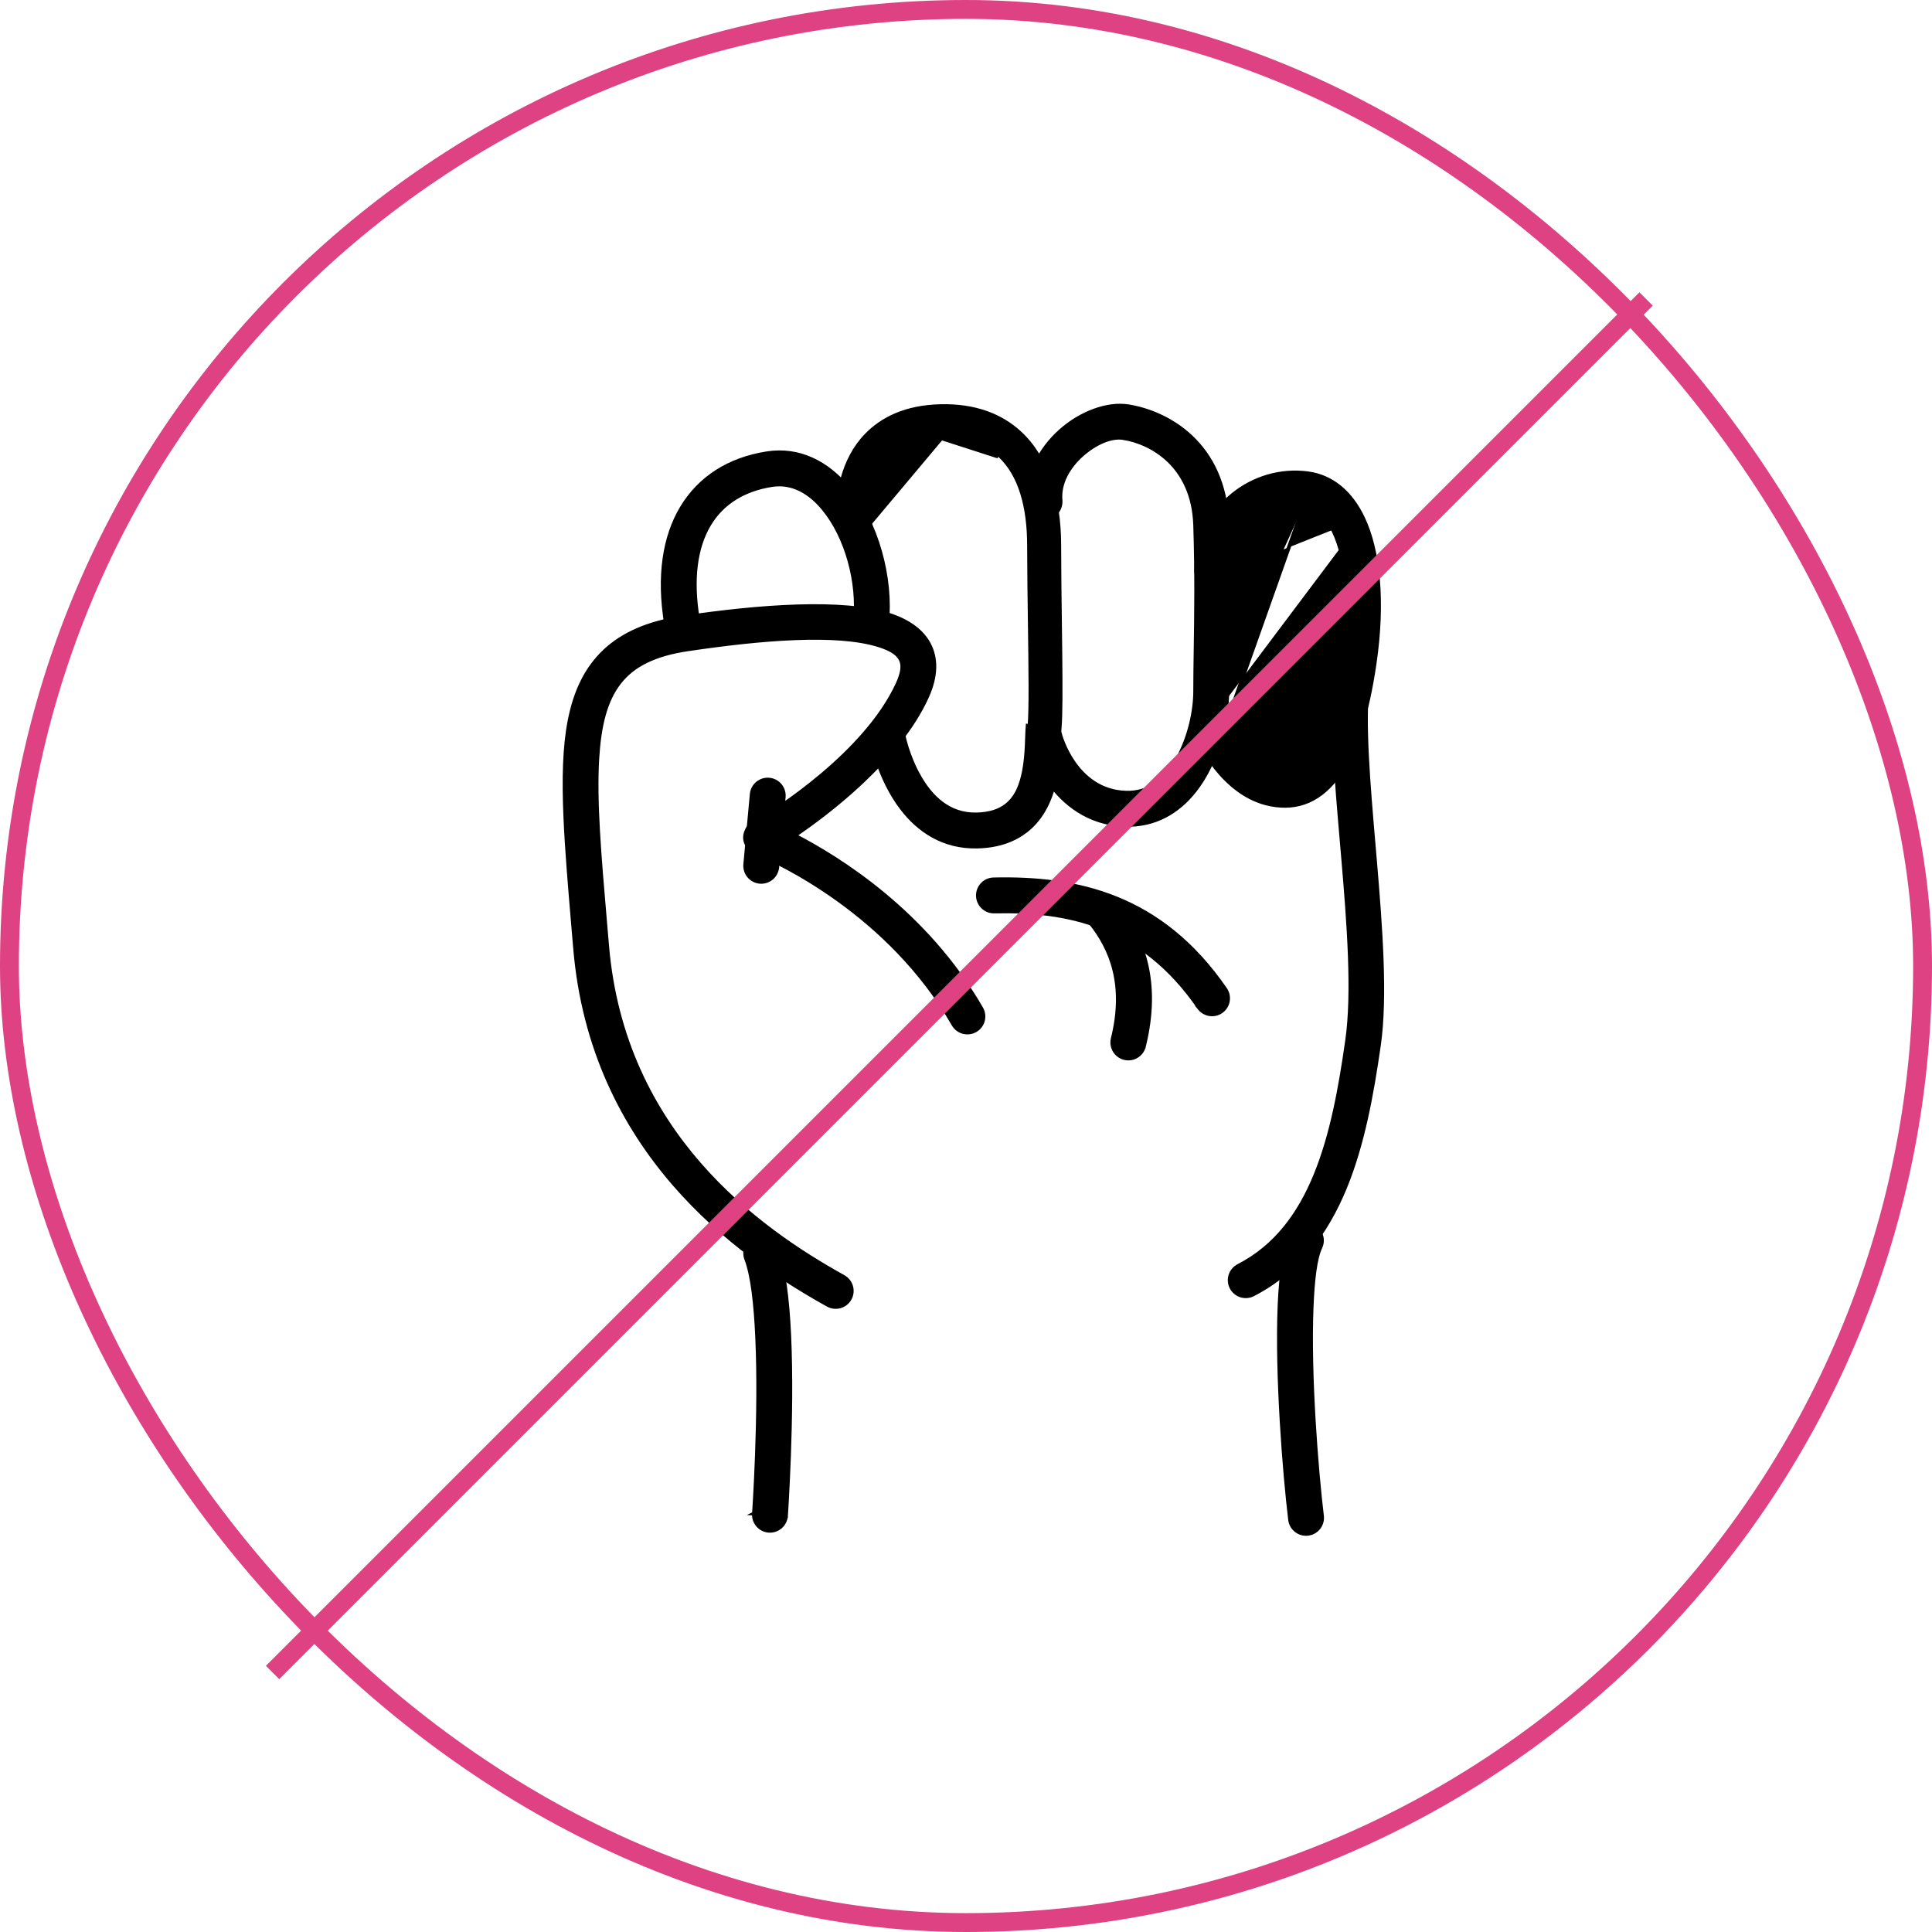 <?xml version="1.0" encoding="UTF-8"?> <svg xmlns="http://www.w3.org/2000/svg" width="512" height="512" viewBox="0 0 512 512" fill="none"> <path d="M205.714 330.603C204.877 328.407 202.416 327.304 200.221 328.14C198.025 328.976 196.922 331.437 197.758 333.633L197.758 333.633C199.444 338.058 200.256 345.696 200.652 354.287L200.652 354.287C201.135 364.745 200.923 376.452 200.589 385.549C200.423 390.097 200.226 393.99 200.071 396.746C199.993 398.124 199.926 399.218 199.878 399.967C199.855 400.341 199.836 400.63 199.823 400.824L199.808 401.045L199.804 401.1L199.803 401.114L199.803 401.118L199.802 401.119C199.802 401.119 199.802 401.119 200.301 401.154L199.802 401.119L199.802 401.119C199.724 402.245 200.096 403.356 200.836 404.208C201.577 405.06 202.625 405.583 203.751 405.663L203.752 405.663C204.878 405.741 205.988 405.368 206.84 404.628C207.692 403.887 208.215 402.839 208.295 401.713L208.295 401.713L207.801 401.678C208.295 401.713 208.295 401.713 208.295 401.713L208.295 401.712L208.295 401.708L208.296 401.693L208.3 401.636L208.315 401.41C208.329 401.21 208.348 400.916 208.372 400.533C208.421 399.768 208.489 398.652 208.568 397.245C208.726 394.433 208.926 390.461 209.095 385.821C209.434 376.544 209.649 364.587 209.156 353.894L209.156 353.894C208.715 344.344 207.658 335.704 205.714 330.603ZM205.714 330.603L205.246 330.781L205.714 330.603Z" fill="black" stroke="black"></path> <path d="M210.601 221.411C215.395 218.162 222.091 213.188 228.544 207.087C235.316 200.685 241.848 193.016 245.62 184.771C248.262 178.999 248.102 174.357 246.2 170.734L246.2 170.734C244.35 167.216 240.707 164.571 235.617 162.937L235.617 162.937C229.494 160.973 220.925 160.402 211.368 160.693C201.8 160.984 191.193 162.141 180.972 163.664L181.046 164.158L180.972 163.664C171.734 165.04 165.054 168.035 160.26 172.541C155.398 177.11 152.456 183.232 150.942 191.017C149.576 198.035 149.391 206.533 149.821 216.55C150.195 225.284 151.039 235.201 151.985 246.327C152.125 247.962 152.266 249.623 152.408 251.31C156.939 305 195.24 332.403 219.403 345.822L219.403 345.822C220.39 346.369 221.554 346.502 222.64 346.192C223.725 345.882 224.642 345.153 225.191 344.167L225.191 344.166C225.738 343.179 225.871 342.016 225.561 340.93C225.251 339.845 224.522 338.928 223.536 338.379L223.536 338.379C200.932 325.826 165.102 300.499 160.891 250.594C160.704 248.38 160.519 246.214 160.337 244.096C158.835 226.576 157.611 212.289 158.296 201.004C158.823 192.317 160.423 185.627 164.192 180.821C167.84 176.168 173.584 173.371 182.225 172.084C191.791 170.66 201.694 169.498 210.614 169.146C219.546 168.793 227.44 169.255 233.015 171.044L233.015 171.044C235.795 171.935 237.781 173.015 238.664 174.694C239.483 176.255 239.206 178.331 237.88 181.229L237.88 181.229C233.691 190.381 225.645 198.773 217.98 205.255C210.325 211.728 203.098 216.256 200.596 217.692C200.595 217.692 200.594 217.693 200.593 217.693L200.352 217.827C198.695 218.319 198.058 219.634 197.791 220.286C197.591 220.776 197.398 221.429 197.439 222.181C197.48 222.942 197.759 223.769 198.446 224.604L198.449 224.607C198.558 224.738 199.29 225.484 200.893 226.192C206.248 228.56 235.605 241.85 252.727 271.579L252.727 271.579L252.734 271.59C253.313 272.537 254.239 273.221 255.314 273.495C256.39 273.77 257.53 273.614 258.492 273.06C259.454 272.506 260.162 271.598 260.464 270.53C260.766 269.462 260.64 268.318 260.111 267.342L260.111 267.342L260.104 267.33C245.351 241.715 222.217 227.413 210.601 221.411Z" fill="black" stroke="black"></path> <path d="M199.227 210.341L199.227 210.341L199.225 210.355L197.498 229.053L197.498 229.054C197.395 230.178 197.742 231.297 198.463 232.165C199.184 233.033 200.22 233.58 201.344 233.684L201.345 233.684C202.469 233.788 203.588 233.44 204.456 232.719C205.324 231.997 205.87 230.961 205.974 229.837L205.476 229.791L205.974 229.837L207.702 211.139L207.702 211.139L207.703 211.124C207.773 210.018 207.41 208.928 206.69 208.086C205.97 207.243 204.949 206.715 203.846 206.613C202.742 206.511 201.642 206.843 200.779 207.54C199.917 208.236 199.36 209.241 199.227 210.341ZM184.944 164.142L184.944 164.142L184.942 164.13C183.178 153.551 184.311 145.089 187.943 139L187.943 139C191.382 133.237 197.121 129.701 204.55 128.541C209.962 127.696 214.58 130.396 218.212 134.786L218.212 134.786C224.401 142.267 227.649 154.344 226.616 164.395L226.616 164.396C226.501 165.518 226.837 166.641 227.549 167.516C228.261 168.392 229.292 168.949 230.415 169.065L230.415 169.065C231.538 169.179 232.66 168.844 233.536 168.131C234.411 167.419 234.968 166.389 235.084 165.266L235.084 165.266C236.336 153.083 232.319 138.483 224.771 129.359L224.771 129.359C219.228 122.66 211.808 118.791 203.235 120.13C193.152 121.705 185.367 126.703 180.633 134.639C176.094 142.247 174.398 152.659 176.545 165.53L176.545 165.53L176.547 165.542C176.757 166.633 177.384 167.599 178.296 168.234C179.209 168.869 180.333 169.122 181.429 168.939C182.525 168.756 183.506 168.152 184.162 167.256C184.819 166.36 185.1 165.242 184.944 164.142Z" fill="black" stroke="black"></path> <path d="M230.622 138.607L230.622 138.608C230.7 139.734 230.327 140.844 229.587 141.696C228.846 142.547 227.797 143.07 226.671 143.148L226.671 143.149C225.545 143.226 224.434 142.853 223.582 142.112C222.731 141.371 222.209 140.322 222.13 139.196L222.13 139.196C221.589 131.381 223.277 121.889 229.542 115.376L229.542 115.376C233.792 110.958 240.102 107.831 249.294 107.625L249.294 107.625C258.394 107.422 265.254 110.121 270.246 114.714L270.246 114.714C277.454 121.347 280.697 132.134 280.715 144.464C280.724 151.052 280.818 158.2 280.908 164.996C280.945 167.788 280.98 170.521 281.009 173.131C281.109 182.075 281.127 189.602 280.81 193.088C280.733 193.939 280.692 194.978 280.646 196.168C280.616 196.94 280.583 197.776 280.537 198.665C280.419 200.903 280.213 203.43 279.726 205.967C278.707 211.286 276.471 216.619 271.903 220.172C268.814 222.576 264.672 224.2 259.053 224.344L259.053 224.344C249.895 224.577 243.443 219.975 239.071 214.322L239.426 214.047L239.071 214.322C236.027 210.386 234.034 205.934 232.802 202.477C232.185 200.746 231.758 199.259 231.484 198.204C231.347 197.676 231.249 197.256 231.184 196.967C231.16 196.858 231.14 196.768 231.126 196.698L231.117 196.69L231.086 196.5C230.909 195.406 231.165 194.286 231.8 193.378C232.435 192.471 233.4 191.846 234.488 191.638C235.576 191.429 236.703 191.654 237.629 192.263C238.555 192.872 239.206 193.818 239.446 194.9L239.449 194.913L239.448 194.913L239.449 194.913L239.449 194.915L239.451 194.926L239.46 194.971C239.469 195.012 239.481 195.073 239.499 195.153C239.534 195.314 239.588 195.551 239.663 195.853C239.813 196.458 240.047 197.324 240.38 198.363C241.048 200.443 242.112 203.207 243.698 205.954L243.34 206.16L243.698 205.954C246.61 210.999 251.269 216.026 258.835 215.834C262.317 215.744 264.85 214.874 266.675 213.453L266.675 213.453C269.484 211.269 270.7 207.838 271.366 204.366C271.812 202.038 271.993 199.707 272.093 197.615C272.129 196.841 272.155 196.092 272.179 195.388C272.22 194.211 272.256 193.159 272.332 192.318C272.332 192.318 272.332 192.318 272.332 192.318L272.83 192.363C273.226 188.015 273.075 177.171 272.907 165.128C272.812 158.308 272.711 151.103 272.702 144.476C272.687 134.58 270.52 125.856 264.82 120.61C261.196 117.275 256.141 115.488 249.473 115.637L230.622 138.607ZM230.622 138.607C230.222 132.843 231.213 125.919 235.677 121.278C238.576 118.265 243.004 116.281 249.484 116.137L249.484 116.137M230.622 138.607L249.484 116.137M249.484 116.137C256.054 115.99 260.973 117.75 264.481 120.978L249.484 116.137Z" fill="black" stroke="black"></path> <path d="M281.058 132.663L281.058 132.663L281.057 132.65C280.622 128 283.208 123.68 286.698 120.563L286.698 120.563C288.417 119.028 290.347 117.77 292.261 116.964C294.179 116.157 296.051 115.818 297.668 116.075L297.668 116.076C301.379 116.665 306.019 118.474 309.79 122.115C313.551 125.746 316.473 131.223 316.732 139.21C317.153 152.215 316.988 163.027 316.848 172.165C316.787 176.166 316.73 179.846 316.73 183.248C316.73 188.246 315.303 195.352 312.039 201.119L312.039 201.119C309.116 206.284 304.732 210.321 298.305 210.074L298.286 210.573L298.305 210.074C291.57 209.815 287.238 205.983 284.568 202.168C283.233 200.26 282.321 198.366 281.744 196.947C281.455 196.239 281.251 195.651 281.119 195.241C281.053 195.037 281.005 194.877 280.974 194.77C280.959 194.716 280.948 194.675 280.94 194.648L280.932 194.619L280.931 194.612L280.93 194.611L280.93 194.611L280.93 194.611L280.928 194.603L280.926 194.595C280.611 193.529 279.892 192.628 278.922 192.085C277.952 191.542 276.808 191.4 275.735 191.689C274.661 191.978 273.744 192.676 273.178 193.633C272.612 194.589 272.443 195.729 272.706 196.809L272.766 197.055L272.78 197.061C272.781 197.064 272.782 197.067 272.783 197.07C272.831 197.226 272.904 197.454 273.003 197.742C273.2 198.319 273.503 199.14 273.927 200.127C274.773 202.1 276.103 204.74 278.039 207.405C281.913 212.738 288.24 218.207 297.978 218.581C306.092 218.891 312.247 215.099 316.646 209.512C322.659 201.874 325.243 190.698 325.243 183.248C325.243 179.857 325.299 176.177 325.36 172.171C325.5 162.969 325.665 152.045 325.241 138.934C324.891 128.158 320.873 120.731 315.652 115.801C310.443 110.881 304.063 108.472 299.004 107.668L299.004 107.668C293.515 106.796 286.445 109.375 281.027 114.215C275.65 119.018 271.884 125.984 272.581 133.442L272.581 133.442L272.582 133.454C272.713 134.557 273.27 135.565 274.134 136.264C274.997 136.962 276.1 137.295 277.206 137.192C278.312 137.089 279.334 136.557 280.054 135.711C280.773 134.865 281.134 133.771 281.058 132.663ZM273.018 197.109L273.192 196.691V197.191C273.128 197.169 273.07 197.141 273.018 197.109Z" fill="black" stroke="black"></path> <path d="M325.51 151.432L325.51 151.432C325.448 152.542 324.954 153.582 324.135 154.333C323.316 155.083 322.236 155.484 321.126 155.449C320.015 155.414 318.963 154.947 318.192 154.146C317.422 153.346 316.994 152.276 317.002 151.165L317.002 151.153L317.002 151.153C317.532 134.218 332.215 123.444 346.69 125.443C352.926 126.305 357.926 130.41 361.183 137.235M325.51 151.432L317.502 151.169C318.022 134.543 332.428 123.978 346.622 125.939C352.654 126.772 357.529 130.74 360.731 137.451C364.829 146.037 366.166 159.53 363.786 175.794C361.804 189.333 358.666 198.793 354.678 204.628C349.907 211.605 343.905 214.036 336.921 212.713C324.707 210.398 318.375 196.722 317.822 195.476L317.35 195.569M325.51 151.432L325.511 151.42C325.87 139.917 335.735 132.524 345.524 133.876M325.51 151.432L345.524 133.876M361.183 137.235L360.737 137.448L361.183 137.235C361.183 137.235 361.183 137.235 361.183 137.235ZM361.183 137.235C365.341 145.948 366.668 159.555 364.281 175.867C362.294 189.432 359.143 198.982 355.091 204.91L355.091 204.91C352.665 208.457 349.905 210.88 346.832 212.24C343.756 213.602 340.404 213.882 336.828 213.204C330.258 211.959 325.378 207.521 322.159 203.45C320.546 201.409 319.339 199.446 318.535 197.994C318.133 197.267 317.831 196.667 317.629 196.247C317.528 196.037 317.452 195.872 317.4 195.759C317.375 195.702 317.356 195.659 317.342 195.629L317.327 195.594L317.323 195.585L317.322 195.582L317.322 195.581C317.322 195.581 317.322 195.581 317.35 195.569M317.35 195.569L317.319 195.575C316.891 194.531 316.894 193.36 317.328 192.318C317.762 191.276 318.593 190.45 319.636 190.02L319.636 190.02C320.68 189.59 321.852 189.593 322.894 190.028C323.935 190.462 324.762 191.292 325.192 192.335C325.192 192.336 325.192 192.336 325.192 192.336L325.192 192.336L325.195 192.344L325.209 192.376C325.221 192.404 325.24 192.448 325.265 192.505C325.316 192.619 325.394 192.787 325.497 193.002C325.705 193.431 326.017 194.043 326.435 194.768C327.273 196.219 328.528 198.116 330.205 199.907L330.205 199.907C332.282 202.127 334.989 204.191 338.413 204.84C340.339 205.204 342.076 204.987 343.659 204.212C345.248 203.434 346.716 202.076 348.062 200.105L348.062 200.105C351.539 195.021 354.099 186.646 355.858 174.634C357.962 160.251 357.07 148.382 353.501 140.901C351.584 136.885 348.965 134.352 345.524 133.876M317.35 195.569C317.394 195.551 317.504 195.504 317.782 195.385C317.403 194.464 317.406 193.43 317.79 192.511C318.173 191.591 318.906 190.862 319.827 190.482C320.748 190.103 321.782 190.106 322.701 190.489C323.621 190.873 324.35 191.606 324.73 192.527L345.524 133.876" fill="black" stroke="black"></path> <path d="M353.969 180.392L353.969 180.392C352.803 190.88 354.174 206.79 355.597 223.308C355.703 224.545 355.81 225.786 355.916 227.028C357.444 244.9 358.818 263.071 357.007 275.738C355.229 288.174 353.008 300.731 348.56 311.533C344.348 321.763 338.14 330.356 328.189 335.473L328.189 335.473C327.186 335.99 326.428 336.884 326.083 337.959C325.739 339.034 325.835 340.202 326.351 341.206L326.351 341.207C326.868 342.21 327.762 342.966 328.836 343.311C329.911 343.655 331.078 343.559 332.082 343.044L332.082 343.044C343.954 336.939 351.468 326.829 356.432 314.774C361.157 303.3 363.565 290.012 365.434 276.944C367.268 264.109 365.884 245.766 364.366 227.887C364.261 226.654 364.156 225.424 364.051 224.198C362.629 207.59 361.272 191.74 362.428 181.332L362.428 181.332C362.553 180.21 362.226 179.084 361.521 178.203C360.816 177.322 359.79 176.756 358.668 176.631L358.667 176.631C357.546 176.507 356.421 176.834 355.54 177.539C354.659 178.244 354.093 179.27 353.969 180.392Z" fill="black" stroke="black"></path> <path d="M342.279 326.808L342.279 326.808L342.274 326.819C341.368 328.71 340.663 331.408 340.139 334.667C339.614 337.933 339.266 341.793 339.091 346.026C338.33 364.411 340.394 390.386 341.887 402.754C341.954 403.309 342.13 403.845 342.404 404.332C342.678 404.819 343.046 405.247 343.486 405.592C343.925 405.937 344.429 406.192 344.967 406.343C345.506 406.493 346.068 406.536 346.623 406.469C347.178 406.402 347.714 406.227 348.201 405.952C348.689 405.678 349.117 405.311 349.462 404.871C349.807 404.431 350.062 403.928 350.212 403.389C350.363 402.851 350.406 402.288 350.339 401.733C348.88 389.655 346.856 364.294 347.597 346.379C347.743 342.826 347.975 339.595 348.351 336.874C348.729 334.143 349.248 331.966 349.952 330.496L349.952 330.496L349.957 330.486C350.413 329.472 350.455 328.32 350.074 327.276C349.692 326.231 348.917 325.378 347.914 324.898C346.911 324.417 345.76 324.348 344.708 324.705C343.655 325.062 342.783 325.817 342.279 326.808ZM317.748 267.047L317.747 267.047L317.755 267.057C318.407 267.955 319.384 268.563 320.478 268.752C321.572 268.94 322.696 268.694 323.611 268.066C324.526 267.437 325.159 266.477 325.376 265.388C325.593 264.3 325.376 263.17 324.772 262.239L324.772 262.238L324.765 262.228C316.205 249.765 306.349 242.334 295.862 238.088C285.383 233.845 274.304 232.795 263.313 233.044C260.964 233.097 259.101 235.047 259.154 237.395C259.208 239.744 261.158 241.607 263.506 241.554C273.267 241.333 283.055 242.221 292.283 245.9C301.503 249.576 310.194 256.049 317.748 267.047Z" fill="black" stroke="black"></path> <path d="M294.873 275.315L294.873 275.315L294.871 275.326C294.627 276.411 294.818 277.549 295.402 278.495C295.987 279.442 296.919 280.122 297.998 280.39C299.078 280.659 300.22 280.494 301.179 279.931C302.139 279.368 302.84 278.452 303.132 277.378L303.133 277.378L303.135 277.367C307.514 259.747 302.559 247.918 295.659 239.274C294.193 237.438 291.513 237.137 289.677 238.603C287.841 240.068 287.54 242.749 289.005 244.585L289.394 244.275L289.005 244.585C294.554 251.536 298.416 261.055 294.873 275.315Z" fill="black" stroke="black"></path> <line x1="72.232" y1="443.232" x2="436.232" y2="79.232" stroke="#DE4283" stroke-width="5"></line> <rect x="2.5" y="2.5" width="507" height="507" rx="253.5" stroke="#DE4283" stroke-width="5"></rect> </svg> 